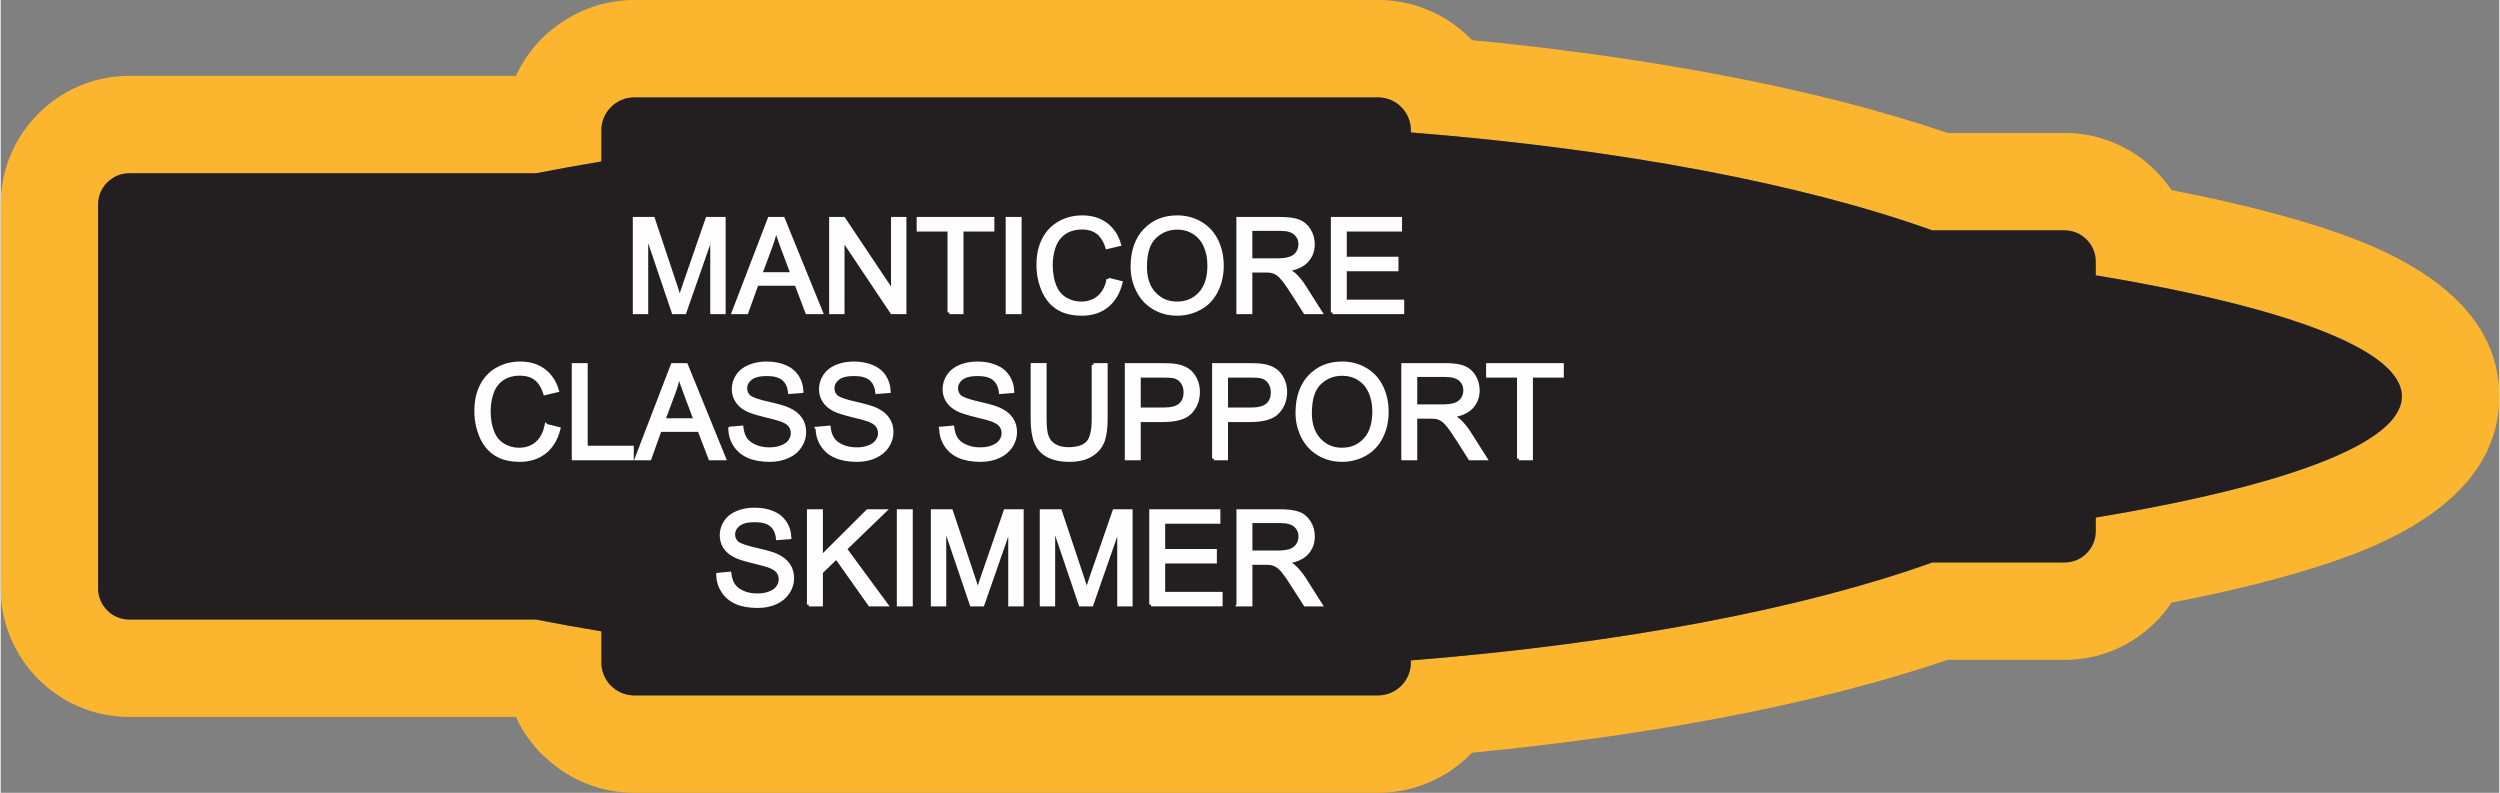 <?xml version="1.0" encoding="UTF-8"?>
<!DOCTYPE svg PUBLIC "-//W3C//DTD SVG 1.1//EN" "http://www.w3.org/Graphics/SVG/1.1/DTD/svg11.dtd">
<!-- Creator: CorelDRAW X8 -->
<svg xmlns="http://www.w3.org/2000/svg" xml:space="preserve" width="2.138in" height="0.678in" version="1.1" style="shape-rendering:geometricPrecision; text-rendering:geometricPrecision; image-rendering:optimizeQuality; fill-rule:evenodd; clip-rule:evenodd"
viewBox="0 0 41425 13144"
 xmlns:xlink="http://www.w3.org/1999/xlink">
 <rect x="0" y="0" width="41425" height="13144" fill="#808080" stroke="none"/>
 <defs>
  <style type="text/css">
   <![CDATA[
    .str0 {stroke:#FEFEFE;stroke-width:58.137}
    .fil0 {fill:#FCB52F}
    .fil1 {fill:#231F20}
    .fil2 {fill:#FEFEFE;fill-rule:nonzero}
   ]]>
  </style>
 </defs>
 <g id="Layer_x0020_1">
  <g id="_2828789498032">
   <g>
    <path class="fil0" d="M2131 1258l6410 0c108,-234 256,-446 436,-625 54,-55 112,-104 171,-149 371,-302 843,-484 1355,-484l12333 0c595,0 1135,242 1525,633l32 32c1444,139 2813,332 4076,569 1419,266 2703,594 3809,970l1940 0c588,0 1121,240 1506,625 99,99 188,207 266,323 1271,247 2323,530 3104,838 1504,595 2331,1456 2331,2582 0,1126 -827,1987 -2331,2582 -781,309 -1833,591 -3104,838 -78,116 -167,225 -266,323 -385,385 -918,625 -1506,625l-1940 0c-1106,377 -2390,704 -3809,971 -1263,237 -2632,429 -4076,568l-32 33c-390,390 -930,632 -1525,632l-12333 0c-591,0 -1129,-242 -1520,-632l-3 -4 -3 4c-180,-180 -328,-392 -436,-626l-6410 0c-587,0 -1121,-239 -1506,-625 -386,-385 -625,-918 -625,-1506l0 -6366c0,-588 239,-1121 625,-1506 385,-386 919,-625 1506,-625zm0 1615l6744 0c351,-69 713,-134 1084,-196l0 -519c0,-299 245,-543 544,-543l12333 0c299,0 543,244 543,543l0 38c3487,277 6503,855 8645,1623l2194 0c284,0 516,233 516,516l0 229c3146,523 5076,1230 5076,2008 0,778 -1930,1485 -5076,2009l0 228c0,284 -232,516 -516,516l-2194 0c-2142,768 -5158,1346 -8645,1624l0 37c0,299 -244,543 -543,543l-12333 0c-299,0 -544,-244 -544,-543l0 -519c-371,-61 -733,-127 -1084,-196l-6744 0c-284,0 -516,-232 -516,-516l0 -6366c0,-284 232,-516 516,-516z"/>
    <path id="1" class="fil1" d="M2131 2873l6744 0c351,-69 713,-134 1084,-196l0 -519c0,-299 245,-543 544,-543l12333 0c299,0 543,244 543,543l0 38c3487,277 6503,855 8645,1623l2194 0c284,0 516,233 516,516l0 229c3146,523 5076,1230 5076,2008 0,778 -1930,1485 -5076,2009l0 228c0,284 -232,516 -516,516l-2194 0c-2142,768 -5158,1346 -8645,1624l0 37c0,299 -244,543 -543,543l-12333 0c-299,0 -544,-244 -544,-543l0 -519c-371,-61 -733,-127 -1084,-196l-6744 0c-284,0 -516,-232 -516,-516l0 -6366c0,-284 232,-516 516,-516z"/>
   </g>
   <path class="fil2 str0" d="M10509 5179l0 -1553 308 0 367 1099c34,103 59,179 74,230 18,-56 46,-139 83,-249l374 -1080 275 0 0 1553 -197 0 0 -1299 -454 1299 -185 0 -448 -1323 0 1323 -197 0zm1640 0l596 -1553 226 0 632 1553 -234 0 -179 -471 -654 0 -169 471 -218 0zm447 -637l529 0 -162 -431c-48,-131 -85,-239 -111,-324 -21,101 -50,200 -86,299l-170 456zm1168 637l0 -1553 211 0 815 1219 0 -1219 197 0 0 1553 -211 0 -815 -1219 0 1219 -197 0zm1963 0l0 -1370 -512 0 0 -183 1230 0 0 183 -512 0 0 1370 -206 0zm964 0l0 -1553 206 0 0 1553 -206 0zm1674 -545l206 52c-43,169 -120,297 -232,386 -112,89 -248,133 -410,133 -167,0 -303,-34 -407,-102 -105,-68 -185,-167 -239,-296 -55,-129 -82,-268 -82,-416 0,-161 30,-302 92,-423 62,-120 150,-211 264,-274 114,-63 239,-94 376,-94 155,0 285,40 391,119 106,79 180,190 221,333l-201 48c-36,-113 -89,-195 -157,-247 -68,-51 -154,-77 -258,-77 -119,0 -219,29 -299,86 -79,57 -136,134 -168,230 -33,96 -49,196 -49,298 0,132 19,247 58,346 38,98 98,172 179,220 81,49 168,73 262,73 115,0 212,-33 292,-99 79,-67 133,-165 161,-296zm397 -211c0,-257 70,-459 208,-604 139,-146 317,-219 536,-219 144,0 273,35 388,103 115,68 203,164 263,286 60,122 91,261 91,416 0,157 -32,298 -96,422 -63,125 -153,219 -270,282 -116,64 -242,96 -377,96 -146,0 -277,-35 -392,-106 -115,-70 -202,-166 -262,-289 -59,-121 -89,-250 -89,-387zm213 4c0,187 50,334 151,441 100,108 226,161 378,161 155,0 282,-54 382,-162 99,-109 149,-263 149,-462 0,-126 -21,-236 -64,-330 -42,-94 -105,-167 -187,-219 -82,-52 -174,-78 -277,-78 -145,0 -270,50 -375,150 -105,100 -157,266 -157,499zm1541 752l0 -1553 689 0c138,0 243,14 315,42 72,28 129,77 172,148 43,70 65,148 65,234 0,110 -36,203 -107,278 -71,76 -181,123 -330,144 54,26 96,52 124,77 60,55 117,124 170,207l268 423 -256 0 -206 -323c-59,-94 -109,-165 -147,-214 -40,-50 -74,-84 -105,-104 -30,-20 -62,-33 -94,-41 -23,-5 -61,-8 -114,-8l-238 0 0 690 -206 0zm206 -867l441 0c94,0 167,-10 220,-30 53,-19 93,-50 120,-93 28,-43 41,-89 41,-139 0,-73 -26,-134 -79,-181 -53,-48 -137,-71 -252,-71l-491 0 0 514zm1360 867l0 -1553 1122 0 0 183 -916 0 0 477 857 0 0 182 -857 0 0 529 952 0 0 182 -1158 0zm-13036 1878l206 52c-43,169 -120,297 -232,386 -112,88 -248,133 -410,133 -167,0 -303,-34 -408,-103 -104,-68 -184,-166 -238,-295 -55,-130 -82,-268 -82,-416 0,-162 30,-303 92,-423 62,-120 150,-212 264,-274 113,-63 239,-94 375,-94 156,0 286,39 392,119 106,79 179,190 221,333l-202 47c-35,-112 -88,-195 -156,-246 -68,-52 -154,-77 -258,-77 -119,0 -219,28 -299,85 -80,57 -136,134 -168,231 -33,96 -49,195 -49,298 0,132 19,247 58,345 38,99 97,172 178,221 81,49 169,73 263,73 115,0 212,-33 292,-99 79,-67 133,-165 161,-296zm451 545l0 -1553 206 0 0 1370 764 0 0 183 -970 0zm1045 0l596 -1553 226 0 632 1553 -234 0 -180 -471 -654 0 -168 471 -218 0zm447 -638l529 0 -162 -430c-49,-131 -86,-239 -111,-325 -22,102 -50,201 -86,299l-170 456zm1102 139l193 -17c9,78 31,142 64,192 34,50 86,90 157,121 70,31 150,47 238,47 78,0 147,-12 207,-36 60,-23 105,-55 134,-96 29,-41 44,-85 44,-133 0,-48 -14,-91 -42,-127 -28,-36 -75,-67 -140,-92 -42,-16 -134,-41 -277,-75 -142,-35 -242,-67 -299,-97 -74,-39 -129,-88 -165,-145 -37,-57 -55,-122 -55,-193 0,-79 22,-153 67,-221 44,-68 109,-119 195,-155 85,-35 180,-53 284,-53 115,0 217,18 305,56 88,36 155,91 203,163 47,72 72,154 76,245l-198 15c-10,-98 -46,-172 -107,-222 -61,-50 -151,-75 -271,-75 -124,0 -215,23 -271,68 -57,46 -86,101 -86,165 0,56 21,102 61,138 39,36 142,73 309,110 167,38 282,71 344,100 90,41 157,94 200,158 43,63 64,136 64,220 0,82 -23,160 -71,233 -47,73 -114,130 -203,170 -89,40 -188,61 -299,61 -140,0 -258,-21 -352,-62 -95,-41 -169,-102 -223,-184 -55,-82 -83,-175 -86,-279zm1447 0l193 -17c9,78 30,142 64,192 33,50 85,90 156,121 70,31 150,47 238,47 79,0 148,-12 208,-36 60,-23 104,-55 133,-96 30,-41 44,-85 44,-133 0,-48 -14,-91 -42,-127 -28,-36 -75,-67 -140,-92 -41,-16 -134,-41 -276,-75 -143,-35 -243,-67 -300,-97 -74,-39 -129,-88 -165,-145 -37,-57 -55,-122 -55,-193 0,-79 23,-153 67,-221 45,-68 109,-119 195,-155 85,-35 180,-53 285,-53 115,0 216,18 304,56 88,36 156,91 203,163 47,72 73,154 76,245l-197 15c-11,-98 -46,-172 -107,-222 -62,-50 -152,-75 -271,-75 -125,0 -215,23 -272,68 -57,46 -85,101 -85,165 0,56 20,102 60,138 40,36 143,73 310,110 167,38 281,71 344,100 90,41 156,94 199,158 43,63 65,136 65,220 0,82 -24,160 -71,233 -47,73 -115,130 -204,170 -88,40 -188,61 -298,61 -141,0 -258,-21 -353,-62 -95,-41 -169,-102 -223,-184 -54,-82 -82,-175 -85,-279zm2049 0l193 -17c9,78 30,142 64,192 33,50 85,90 156,121 70,31 150,47 238,47 78,0 148,-12 207,-36 60,-23 105,-55 134,-96 29,-41 44,-85 44,-133 0,-48 -14,-91 -42,-127 -28,-36 -75,-67 -140,-92 -41,-16 -134,-41 -276,-75 -143,-35 -243,-67 -300,-97 -74,-39 -129,-88 -165,-145 -37,-57 -55,-122 -55,-193 0,-79 23,-153 67,-221 45,-68 109,-119 195,-155 85,-35 180,-53 285,-53 115,0 216,18 304,56 88,36 155,91 203,163 47,72 73,154 76,245l-197 15c-11,-98 -47,-172 -108,-222 -61,-50 -151,-75 -270,-75 -125,0 -215,23 -272,68 -57,46 -85,101 -85,165 0,56 20,102 60,138 40,36 143,73 310,110 167,38 281,71 343,100 90,41 157,94 200,158 43,63 65,136 65,220 0,82 -24,160 -71,233 -48,73 -115,130 -204,170 -88,40 -188,61 -299,61 -140,0 -257,-21 -352,-62 -95,-41 -169,-102 -223,-184 -54,-82 -82,-175 -85,-279zm2530 -1054l206 0 0 897c0,156 -17,280 -52,372 -36,91 -99,166 -191,223 -92,58 -213,87 -362,87 -145,0 -264,-25 -356,-75 -93,-51 -159,-123 -198,-218 -39,-95 -59,-225 -59,-389l0 -897 206 0 0 896c0,135 12,235 37,298 25,64 68,114 129,148 61,35 135,52 223,52 150,0 258,-34 322,-102 64,-69 95,-201 95,-396l0 -896zm549 1553l0 -1553 587 0c103,0 181,5 236,15 76,12 140,37 192,72 52,36 93,86 125,150 31,64 47,134 47,211 0,132 -42,243 -126,334 -84,92 -237,137 -456,137l-399 0 0 634 -206 0zm206 -816l402 0c133,0 227,-24 283,-74 55,-49 83,-119 83,-209 0,-64 -16,-120 -49,-166 -33,-47 -76,-77 -130,-92 -34,-9 -98,-14 -191,-14l-398 0 0 555zm1241 816l0 -1553 586 0c103,0 182,5 236,15 77,12 141,37 192,72 52,36 94,86 125,150 31,64 47,134 47,211 0,132 -42,243 -126,334 -84,92 -236,137 -456,137l-398 0 0 634 -206 0zm206 -816l401 0c133,0 227,-24 283,-74 56,-49 83,-119 83,-209 0,-64 -16,-120 -49,-166 -33,-47 -76,-77 -129,-92 -35,-9 -99,-14 -192,-14l-397 0 0 555zm1177 60c0,-257 70,-459 208,-605 139,-145 317,-218 536,-218 144,0 273,34 388,103 115,68 203,163 263,286 60,122 91,261 91,416 0,157 -32,298 -96,422 -63,124 -153,218 -270,282 -116,64 -242,96 -377,96 -146,0 -277,-36 -392,-106 -115,-71 -202,-167 -262,-289 -59,-122 -89,-251 -89,-387zm213 4c0,186 50,333 151,441 100,107 226,161 378,161 155,0 282,-54 382,-163 99,-108 149,-262 149,-462 0,-126 -21,-236 -64,-330 -42,-94 -105,-167 -187,-219 -82,-51 -174,-77 -277,-77 -145,0 -270,50 -375,149 -105,100 -157,266 -157,500zm1541 752l0 -1553 689 0c138,0 243,14 315,42 72,28 129,77 172,147 43,71 65,149 65,234 0,110 -36,203 -107,279 -71,75 -181,123 -330,144 54,26 96,52 124,77 60,55 117,124 170,207l268 423 -256 0 -206 -323c-59,-94 -109,-165 -148,-215 -39,-49 -73,-84 -104,-104 -30,-19 -62,-33 -94,-41 -23,-4 -61,-7 -114,-7l-238 0 0 690 -206 0zm206 -868l441 0c94,0 167,-10 220,-29 53,-19 93,-50 120,-93 28,-43 41,-89 41,-139 0,-74 -26,-134 -79,-182 -53,-47 -137,-71 -252,-71l-491 0 0 514zm1712 868l0 -1371 -512 0 0 -182 1230 0 0 182 -512 0 0 1371 -206 0zm-13277 1924l193 -18c9,78 31,142 64,192 34,50 86,91 156,122 71,31 150,46 239,46 78,0 147,-11 207,-35 60,-23 105,-56 134,-96 29,-41 44,-86 44,-133 0,-49 -14,-91 -42,-128 -29,-36 -75,-66 -140,-91 -42,-16 -134,-41 -277,-76 -142,-34 -242,-66 -299,-97 -74,-38 -129,-87 -166,-144 -36,-58 -54,-123 -54,-194 0,-79 22,-152 67,-220 44,-68 109,-120 195,-155 85,-36 180,-53 284,-53 115,0 217,18 305,55 88,37 155,92 202,164 48,72 73,154 77,245l-198 15c-10,-98 -46,-172 -107,-222 -61,-50 -151,-75 -271,-75 -124,0 -215,23 -271,68 -57,46 -86,101 -86,165 0,56 21,101 61,138 39,35 142,73 309,110 167,38 282,71 344,99 90,42 157,94 200,158 43,64 64,137 64,220 0,83 -23,160 -71,233 -47,73 -115,130 -203,171 -89,40 -188,60 -299,60 -140,0 -258,-20 -352,-61 -95,-41 -170,-102 -223,-185 -55,-82 -83,-175 -86,-278zm1505 498l0 -1552 206 0 0 769 772 -769 278 0 -651 629 679 923 -271 0 -553 -783 -254 245 0 538 -206 0zm1490 0l0 -1552 206 0 0 1552 -206 0zm564 0l0 -1552 308 0 367 1099c34,102 58,179 74,230 18,-57 45,-140 83,-249l374 -1080 275 0 0 1552 -198 0 0 -1299 -453 1299 -185 0 -448 -1323 0 1323 -197 0zm1806 0l0 -1552 308 0 367 1099c34,102 59,179 74,230 18,-57 46,-140 83,-249l374 -1080 275 0 0 1552 -197 0 0 -1299 -453 1299 -186 0 -448 -1323 0 1323 -197 0zm1815 0l0 -1552 1121 0 0 182 -915 0 0 477 857 0 0 182 -857 0 0 529 952 0 0 182 -1158 0zm1446 0l0 -1552 689 0c138,0 243,14 315,42 72,27 129,77 173,147 43,70 64,149 64,234 0,110 -36,203 -107,279 -71,75 -181,123 -330,143 54,26 96,52 124,78 60,55 117,124 170,206l268 423 -256 0 -206 -323c-59,-93 -109,-165 -147,-214 -39,-50 -74,-84 -105,-104 -30,-19 -62,-33 -93,-41 -24,-5 -62,-7 -115,-7l-238 0 0 689 -206 0zm206 -867l441 0c94,0 167,-10 220,-29 53,-20 93,-51 120,-94 28,-42 41,-89 41,-139 0,-73 -26,-134 -79,-181 -53,-48 -137,-71 -252,-71l-491 0 0 514z"/>
  </g>
 </g>
</svg>
